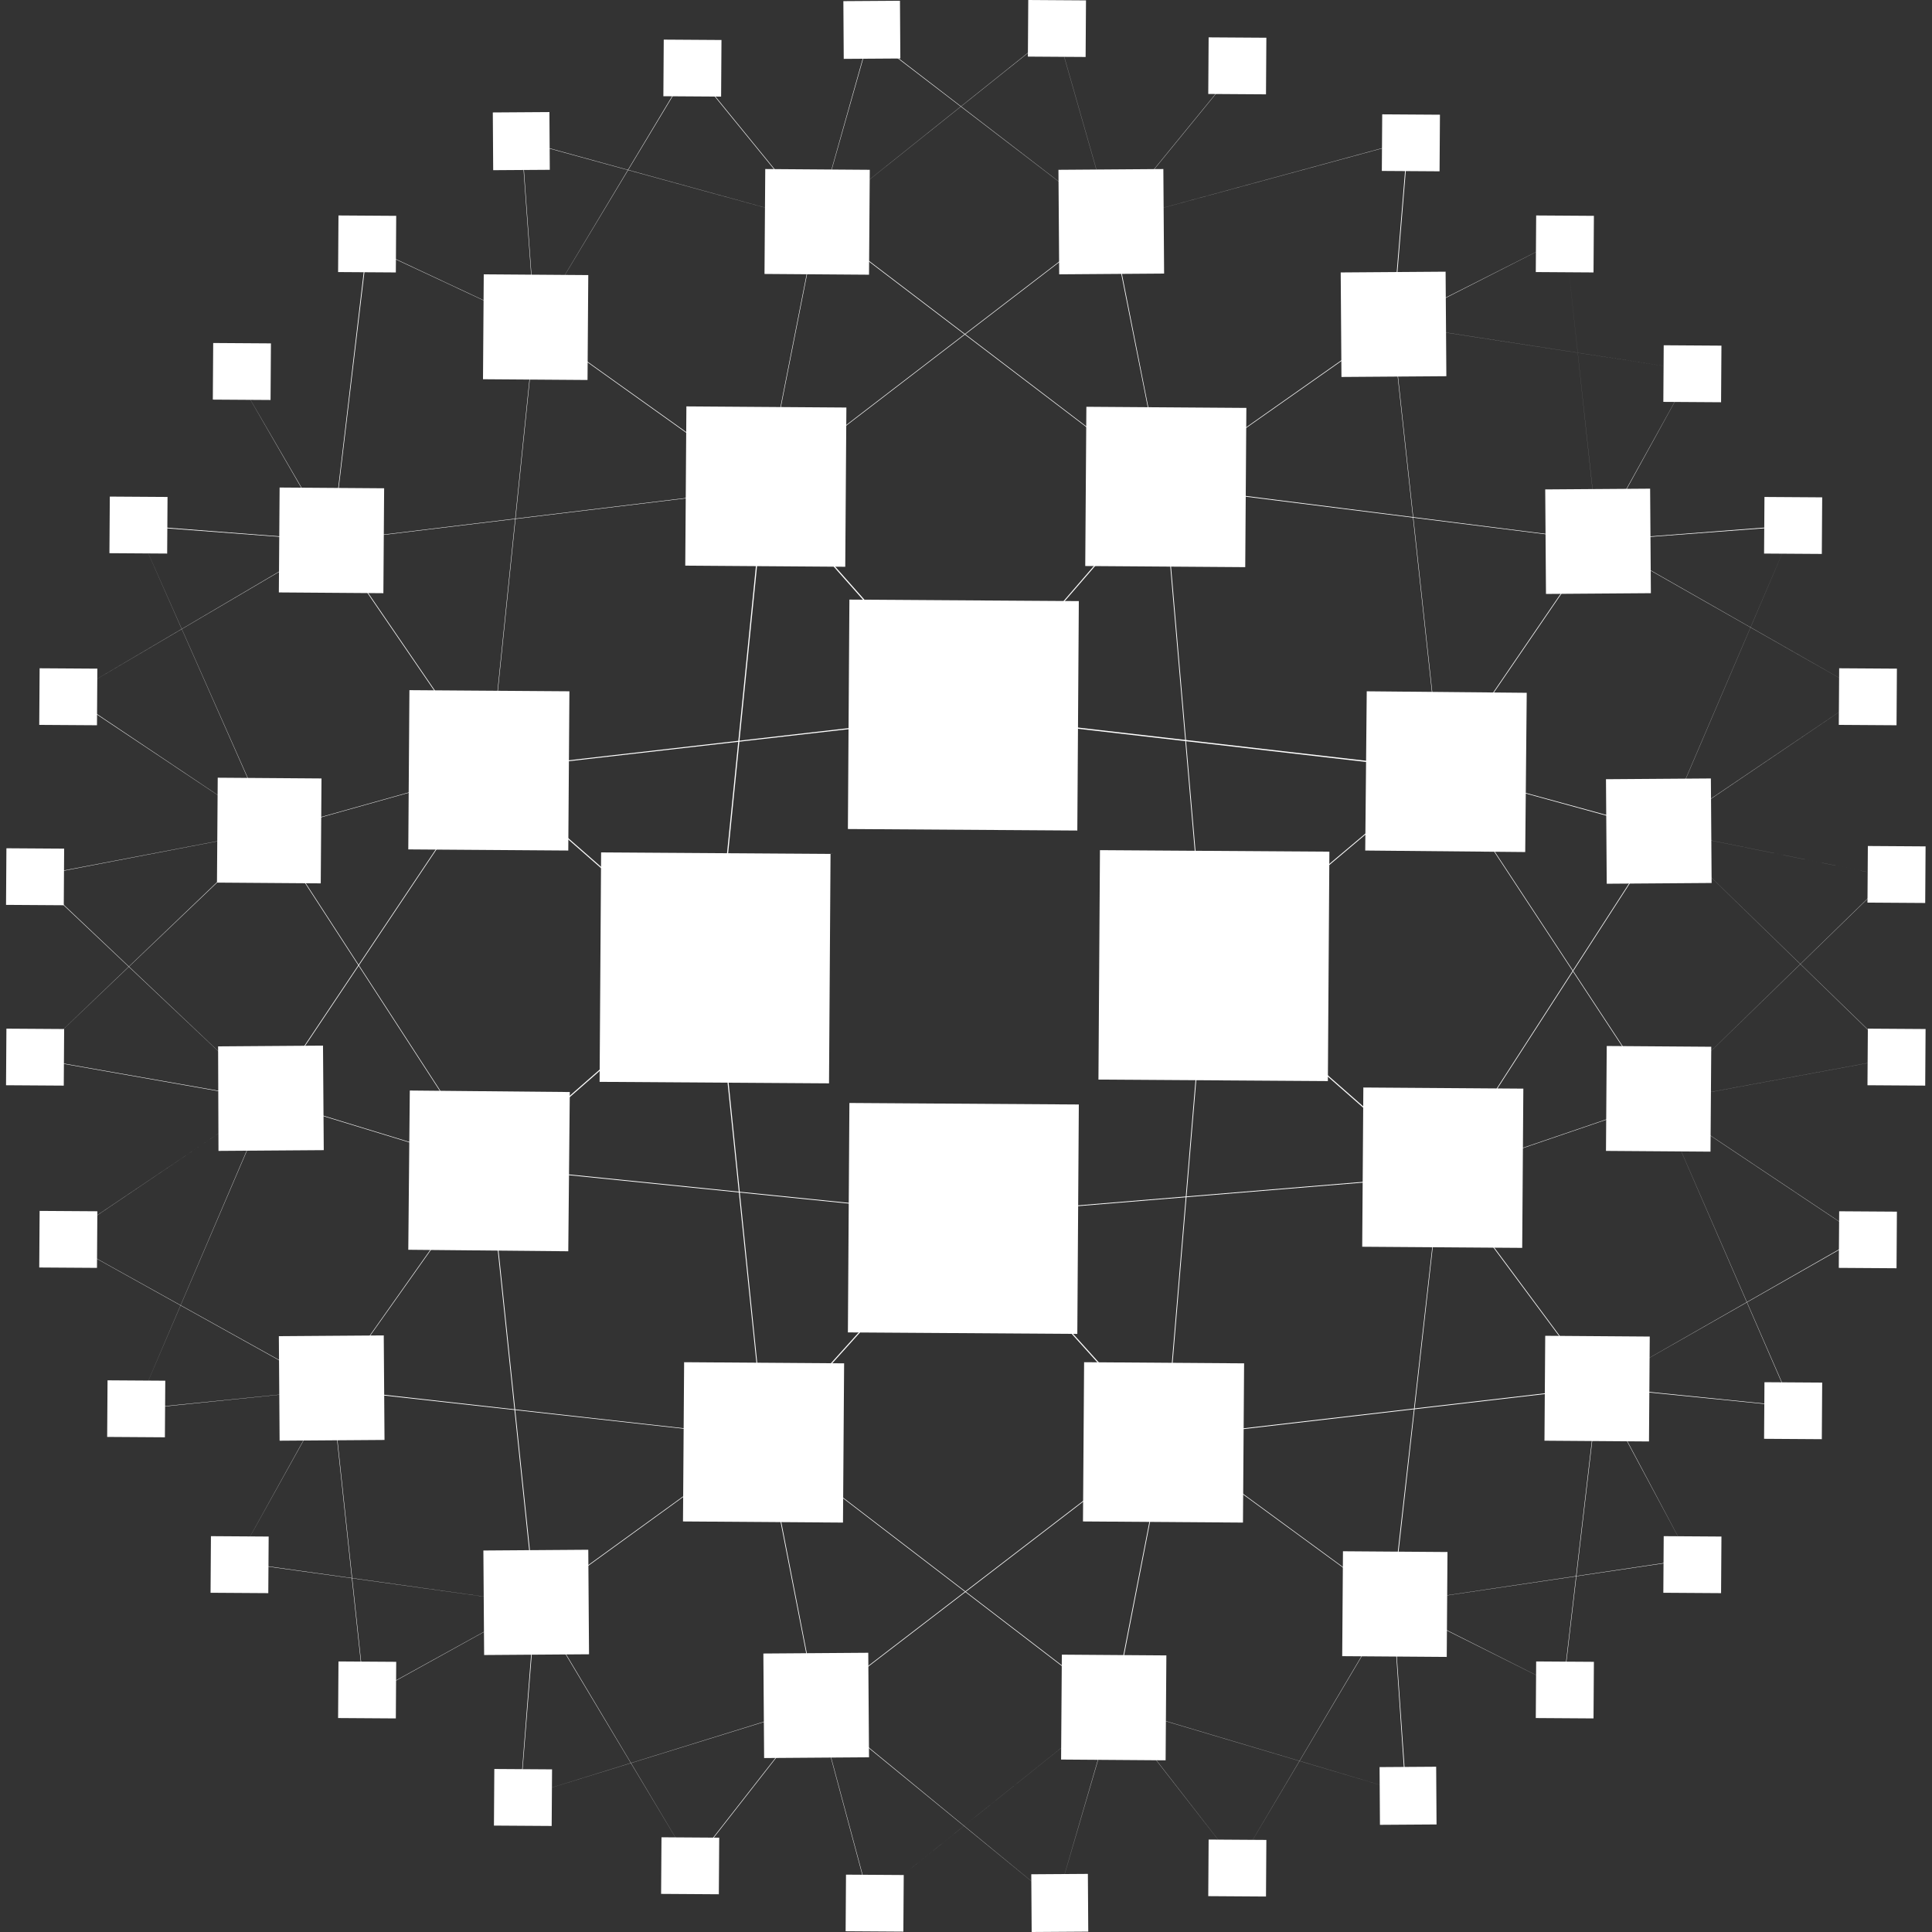 <?xml version="1.0" encoding="utf-8"?>
<!-- Generator: Adobe Illustrator 28.2.0, SVG Export Plug-In . SVG Version: 6.00 Build 0)  -->
<svg version="1.1" id="Layer_1" xmlns="http://www.w3.org/2000/svg" xmlns:xlink="http://www.w3.org/1999/xlink" x="0px" y="0px"
	 viewBox="0 0 512 512" style="enable-background:new 0 0 512 512;" xml:space="preserve">
<rect x="0" y="0" width="512" height="512" fill="#333333" stroke="none"/>
<style type="text/css">
	.st0{fill:#FFFFFF;}
</style>
<g>
	<g>
		<g>
			
				<rect x="229.1" y="119.3" transform="matrix(0.749 -0.663 0.663 0.749 -48.107 191.973)" class="st0" width="0.3" height="80.3"/>
			<polygon class="st0" points="129.5,204.1 87.9,143.3 88.1,143.3 129.7,204.1 			"/>
			<g>
				<path class="st0" d="M308.9,381.1l-53.1-58.9l-53.1,58.9l-0.2-0.2l53.2-59l0.1,0.1l0.1-0.1l53.2,59L308.9,381.1z M381.8,311.6
					l-62.5-54.9l0,0l0,0l62.4-52.5l-125.8-14.5l0,0l-0.1,0l0,0L130,204.1l59.9,52.4l-0.1,0.1l0.1,0.1l-60.1,52.6l-0.2-0.2l60-52.5
					l-60-52.5l0.1-0.1l0-0.1l126.1-14.5l0,0l0,0l0,0l52.5-60.7l0.2,0.2l-52.4,60.5l125.8,14.5l0,0.2l0.1,0.1l-62.3,52.5l62.3,54.7
					L381.8,311.6z"/>
				<polygon class="st0" points="309.1,381 308.9,381 319.3,256.6 308.3,128.8 308.5,128.8 319.5,256.6 319.4,256.6 319.5,256.6 
									"/>
				<polygon class="st0" points="255.8,322.1 255.8,322 255.8,322.1 129.7,309.3 129.7,309.1 255.8,321.9 381.8,311.5 381.8,311.7 
									"/>
				<path class="st0" d="M202.5,381l-12.8-124.3l0.3,0L202.7,381L202.5,381z M189.9,256.6l-0.3,0l12.8-127.2l0.3,0L189.9,256.6z"/>
			</g>
			<g>
				<path class="st0" d="M71.9,220.3l0-0.1l57.8-16.2l0,0.1L71.9,220.3z M202.6,129.5l-60.8-43.4l0.1-0.1l60.7,43.3l13.9-70.5l0.1,0
					l0-0.1l91.9,70l-0.1,0.1l-91.8-69.9l-13.9,70.5L202.6,129.5L202.6,129.5z"/>
				<polygon class="st0" points="440.8,220.3 381.8,204.1 381.8,204 381.7,204 423.2,143.3 308.4,128.9 308.4,128.8 308.3,128.9 
					308.3,128.7 308.3,128.7 294.4,58.8 294.6,58.8 308.4,128.6 369.1,85.9 369.1,86.1 308.5,128.7 423.3,143.2 423.3,143.2 
					423.4,143.2 423.5,143.2 423.5,143.4 423.4,143.3 381.9,204 440.8,220.1 				"/>
				<path class="st0" d="M439.5,291.9L381.7,204l0.1-0.1l57.8,87.9L439.5,291.9z M202.5,129.5l-0.1-0.1l92-70.6l0.1,0.1L202.5,129.5
					z"/>
				<path class="st0" d="M381.8,311.7l0-0.1l57.8-19.7l0,0.1L381.8,311.7z M381.7,204L368.9,86l0.1,0l12.8,118L381.7,204z"/>
				<polygon class="st0" points="369.1,425.1 309,381.1 309,380.9 368.9,424.8 381.7,311.6 381.8,311.6 381.7,311.6 440.7,220.2 
					440.9,220.2 381.9,311.6 423.5,367.7 423.3,367.7 381.8,311.8 369.1,424.9 369.1,424.9 				"/>
				<polygon class="st0" points="216.4,452.2 202.5,381 202.7,381 216.5,451.9 309,380.9 309,381 309,380.9 423.5,367.6 
					423.5,367.8 309.1,381.1 295.3,452 295.1,452 308.9,381.2 216.5,452.1 216.5,452 216.6,452.2 				"/>
				<polygon class="st0" points="295.2,452.1 202.6,381.1 141.9,425.1 141.9,424.9 202.5,381 88,368.3 88,368.2 87.9,368.2 
					129.6,309.2 129.8,309.2 88.1,368.1 202.7,380.9 202.7,381 295.2,451.9 				"/>
				<polygon class="st0" points="141.7,424.9 129.6,309.2 71.3,291.4 71.3,291.3 71.2,291.3 129.6,204 129.8,204 71.4,291.3 
					129.7,309.1 129.7,309.2 129.8,309.2 141.9,424.9 				"/>
				<path class="st0" d="M129.6,309.2l-57.8-89.1l0.1-0.1l57.8,89.1L129.6,309.2z M129.8,204l-0.1,0l12.1-118l0.1,0L129.8,204z"/>
				
					<rect x="87.6" y="136.3" transform="matrix(0.993 -0.12 0.12 0.993 -15.352 18.469)" class="st0" width="115.3" height="0.1"/>
			</g>
		</g>
		<g>
			<path class="st0" d="M141.8,86L97.3,65.2l0-0.1l44.4,20.8l-3.5-48.5l0.1,0L141.8,86L141.8,86L141.8,86z M216.5,58.8l-78.1-21.4
				l0-0.1L216.5,58.8L216.5,58.8z"/>
			<path class="st0" d="M141.8,86L141.8,86l41-68.3l0.1,0.1L141.8,86z M294.5,58.8L230.4,9.7l-13.9,49.1l0,0l0,0L183,17.7l0.1-0.1
				l33.4,41l13.8-49l-0.1,0l0.1-0.1l0,0l0.1,0l0,0L294.5,58.8L294.5,58.8z"/>
			<polygon class="st0" points="369.1,86 328,17.8 294.5,58.8 294.5,58.8 294.5,58.8 280,8 216.4,58.8 216.4,58.8 280,7.9 280,7.9 
				280,7.9 294.5,58.7 328,17.7 328,17.7 328,17.8 328,17.8 369.1,86 			"/>
			<polygon class="st0" points="448.3,98.1 369.1,86 369.1,86 369,86 373,37.5 294.5,58.8 294.5,58.8 373.1,37.4 373.1,37.4 
				373.2,37.4 369.2,85.9 414.7,62.9 414.7,62.9 369.3,86 448.3,98.1 			"/>
			<polygon class="st0" points="494.7,183.8 423.5,143.3 423.5,143.3 423.5,143.3 414.8,62.9 414.8,62.9 423.5,143.1 448.4,98.2 
				448.4,98.2 423.6,143.2 475.5,139.2 475.5,139.4 423.7,143.3 494.7,183.8 			"/>
			<polygon class="st0" points="439.7,291.9 439.7,291.9 500.9,232.3 440.8,220.2 440.8,220.2 440.8,220.2 475.5,139.2 475.5,139.2 
				440.9,220.1 494.6,183.8 494.6,183.8 440.9,220.2 500.9,232.3 500.9,232.3 501,232.3 501,232.3 			"/>
			<polygon class="st0" points="423.5,367.6 423.5,367.6 493.3,327.7 439.7,291.9 439.7,291.9 439.7,291.9 502.6,280.3 440.8,220.2 
				440.8,220.2 502.7,280.3 502.7,280.3 502.7,280.3 439.8,291.9 493.4,327.7 493.5,327.7 493.5,327.7 493.5,327.7 493.5,327.8 
				493.5,327.8 493.4,327.8 			"/>
			<polygon class="st0" points="414.3,447.4 414.2,447.4 423.5,367.7 423.5,367.6 423.5,367.5 474.9,372.7 439.8,291.9 439.8,291.9 
				475,372.7 475,372.8 475,372.8 475,372.9 475,372.9 474.9,372.8 423.7,367.7 447.9,413.2 447.9,413.2 423.6,367.8 			"/>
			<polygon class="st0" points="328,494.3 328,494.3 369.1,424.9 369.1,424.9 369.1,424.9 447.7,413.2 447.7,413.3 369.3,424.9 
				414.2,447.5 414.2,447.5 369.2,425 372.7,475.3 372.5,475.3 369.1,425.1 			"/>
			<polygon class="st0" points="230.4,504 230.4,504 295.2,452 295.2,452 295.2,452 372.7,475.1 372.7,475.1 295.3,452.1 328,494.2 
				328,494.2 295.2,452.1 280,504 280,504 295.1,452.1 			"/>
			<path class="st0" d="M280,504l-63.4-51.9l13.9,51.8l-0.1,0l-13.9-51.9l-32.9,42.1l-0.1-0.1l33-42.2l0,0l0,0L280,504L280,504z
				 M183.4,494.3l-41.6-69.4l0.1-0.1L183.4,494.3L183.4,494.3z"/>
			<path class="st0" d="M137.9,476.4l-0.1,0l4-51.4l-45,24.9l0-0.1l45.1-24.9l0,0l0.1,0L137.9,476.4z M137.9,476.3L137.9,476.3
				l78.6-24.4l0,0.1L137.9,476.3z M96.6,449.7l-8.7-81.5l0.1,0l8.7,81.5L96.6,449.7z"/>
			<path class="st0" d="M141.8,425l-79.2-11l0-0.1L141.8,425L141.8,425z M62.6,413.8L62.6,413.8l25.3-45.6L36,373.5l0-0.1l51.8-5.2
				l-71.5-39.8l0,0l0,0l54.8-36.9l-62.4-11l0-0.1l62.5,11l0,0l0,0l-54.8,37L88,368.2l0,0l0,0L62.6,413.8z"/>
			<path class="st0" d="M36.1,373.4L36.1,373.4l35.1-82.1l0.1,0L36.1,373.4z M8.9,280.3L8.9,280.3l62.9-60.2l0.1,0.1L8.9,280.3z"/>
			<path class="st0" d="M71.3,291.3l-62.5-59l0.1-0.1L71.3,291.3L71.3,291.3z M71.9,220.2l-53.8-35.9l0.1-0.1L71.9,220.2L71.9,220.2
				z"/>
			<polygon class="st0" points="8.9,232.3 8.9,232.2 71.8,220.2 36,139.2 36,139.2 71.9,220.2 71.9,220.2 71.9,220.2 			"/>
			<polygon class="st0" points="18.1,184.4 18.1,184.4 87.8,143.3 36,139.4 36,139.2 87.9,143.2 63.2,100.5 63.2,100.5 88,143.1 
				97.2,65.2 97.4,65.2 88.1,143.3 88,143.3 88,143.3 			"/>
			<polygon class="st0" points="63.1,100.5 63.1,100.5 141.8,86 141.8,86 			"/>
		</g>
	</g>
	<path class="st0" d="M158.9,286.7l0.4-60.8l60.8,0.4l-0.4,60.8L158.9,286.7z M224.7,219.7l0.4-60.8l60.8,0.4l-0.4,60.8L224.7,219.7
		z M224.7,353.1l0.4-60.8l60.8,0.4l-0.4,60.8L224.7,353.1z M291.1,286.1l0.4-60.8l60.8,0.4l-0.4,60.8L291.1,286.1z"/>
	<path class="st0" d="M287.6,150l0.3-42.2l42.4,0.3l-0.3,42.2L287.6,150z M181.6,149.9l0.3-42.2l42.4,0.3l-0.3,42.2L181.6,149.9z
		 M108.2,225.1l0.3-42.2l42.4,0.3l-0.3,42.2L108.2,225.1z M108.2,331.2l0.4-42.2l42.4,0.4l-0.4,42.2L108.2,331.2z M361,330.4
		l0.3-42.2l42.4,0.3l-0.3,42.2L361,330.4z M361.8,225.4l0.4-42.2l42.4,0.4l-0.4,42.2L361.8,225.4z"/>
	<path class="st0" d="M73.9,157l0.2-27.8l27.7,0.2l-0.2,27.8L73.9,157z M128,100.5l0.2-27.8l27.7,0.2l-0.2,27.8L128,100.5z
		 M202.6,72.6l0.2-27.8l27.7,0.2l-0.2,27.8L202.6,72.6z M57.5,233.9l0.2-27.8l27.5,0.2L85,234.1L57.5,233.9z M409.5,129.7l27.8-0.2
		l0.2,27.7l-27.8,0.2L409.5,129.7z M355.3,72.2l27.8-0.2l0.2,27.7l-27.8,0.2L355.3,72.2z M280.5,45l27.8-0.2l0.2,27.7l-27.8,0.2
		L280.5,45z M425.6,206.5l27.8-0.2l0.2,27.7l-27.8,0.2L425.6,206.5z"/>
	<path class="st0" d="M181,403.2l0.3-42.2l42.4,0.3l-0.3,42.2L181,403.2z M287,403.2l0.3-42.2l42.4,0.3l-0.3,42.2L287,403.2z"/>
	<path class="st0" d="M409.3,381.8l0.2-27.8l27.7,0.2L437,382L409.3,381.8z M355.7,438.9l0.2-27.8l27.7,0.2l-0.2,27.8L355.7,438.9z
		 M281.2,466.3l0.2-27.8l27.7,0.2l-0.2,27.8L281.2,466.3z M425.6,305l0.2-27.8l27.7,0.2l-0.2,27.8L425.6,305z M73.9,354.1l27.8-0.2
		l0.2,27.7l-27.8,0.2L73.9,354.1z M128.1,410.9l27.8-0.2l0.2,27.7l-27.8,0.2L128.1,410.9z M202.3,438.2l27.8-0.2l0.2,27.7l-27.8,0.2
		L202.3,438.2z M57.8,277.3l27.8-0.2l0.2,27.7L57.9,305L57.8,277.3z"/>
	<g>
		<g>
			<path id="B" class="st0" d="M467.5,146.7l0.1-15l15.3,0.1l-0.1,15L467.5,146.7z"/>
		</g>
		<g>
			<path id="B_00000097501457920659881830000007613161561513566362_" class="st0" d="M487.3,192.1l0.1-15l15.3,0.1l-0.1,15
				L487.3,192.1z"/>
		</g>
		<g>
			<path id="B_00000071547014281121237290000002545514919948145049_" class="st0" d="M440.8,106.5l0.1-15l15.3,0.1l-0.1,15
				L440.8,106.5z"/>
		</g>
		<g>
			<path id="B_00000108309099993383869620000014834865271147237535_" class="st0" d="M89.6,72.1l0.1-15l15.3,0.1l-0.1,15L89.6,72.1z
				"/>
		</g>
		<g>
			<path id="B_00000036253792323724161050000017025648922934108033_" class="st0" d="M1.6,239.8l0.1-15l15.3,0.1l-0.1,15L1.6,239.8z
				"/>
		</g>
		<g>
			<path id="B_00000003079909837249441410000011739665190993049492_" class="st0" d="M407,72.1l0.1-15l15.3,0.1l-0.1,15L407,72.1z"
				/>
		</g>
		<g>
			<path id="B_00000026124844826931063100000010440354873156949909_" class="st0" d="M10.4,192.1l0.1-15l15.3,0.1l-0.1,15
				L10.4,192.1z"/>
		</g>
		<g>
			<path id="B_00000170984863259660582880000017542866024396890781_" class="st0" d="M175.8,25.5l0.1-15l15.3,0.1l-0.1,15
				L175.8,25.5z"/>
		</g>
		<g>
			<path id="B_00000047038855529388422380000016917034070735864999_" class="st0" d="M29,146.6l0.1-15l15.3,0.1l-0.1,15L29,146.6z"
				/>
		</g>
		<g>
			<path id="B_00000152972174886506039780000005477888439546508442_" class="st0" d="M56.4,105.9l0.1-15L71.8,91l-0.1,15L56.4,105.9
				z"/>
		</g>
		<path class="st0" d="M130.6,29.8l15-0.1l0.1,15.3l-15,0.1L130.6,29.8z M223.5,0.3l15-0.1l0.1,15.3l-15,0.1L223.5,0.3z"/>
		<g>
			<path id="B_00000057136687109295219670000015391813752341540739_" class="st0" d="M366.2,45.3l0.1-15l15.3,0.1l-0.1,15
				L366.2,45.3z"/>
		</g>
		<g>
			<path id="B_00000052065239389821694060000018327473300432699039_" class="st0" d="M494.9,239.2l0.1-15l15.3,0.1l-0.1,15
				L494.9,239.2z"/>
		</g>
		<path class="st0" d="M272.4,15l0.1-15l15.3,0.1l-0.1,15L272.4,15z"/>
		<g>
			<path id="B_00000103242960986684411540000014521877990177126306_" class="st0" d="M320.2,24.9l0.1-15l15.3,0.1l-0.1,15
				L320.2,24.9z"/>
		</g>
		<g>
			<path id="B_00000106830210758259549100000012271491575892626322_" class="st0" d="M407,455.3l0.1-15l15.3,0.1l-0.1,15L407,455.3z
				"/>
		</g>
		<g>
			<path id="B_00000016756049568836926160000004593568279343019911_" class="st0" d="M494.9,287.6l0.1-15l15.3,0.1l-0.1,15
				L494.9,287.6z"/>
		</g>
		<g>
			<path id="B_00000134928594214955112640000001735054422448489644_" class="st0" d="M89.6,455.3l0.1-15l15.3,0.1l-0.1,15
				L89.6,455.3z"/>
		</g>
		<g>
			<path id="B_00000064341922540891846050000002759780245424861593_" class="st0" d="M487.3,336l0.1-15l15.3,0.1l-0.1,15L487.3,336z
				"/>
		</g>
		<g>
			<path id="B_00000114756557076627815260000012139680473946634135_" class="st0" d="M320.2,502.5l0.1-15l15.3,0.1l-0.1,15
				L320.2,502.5z"/>
		</g>
		<g>
			<path id="B_00000088852300520418550050000012981349405070857374_" class="st0" d="M467.5,381.3l0.1-15l15.3,0.1l-0.1,15
				L467.5,381.3z"/>
		</g>
		<g>
			<path id="B_00000107565796560585250970000000771644178080779668_" class="st0" d="M440.8,422.1l0.1-15l15.3,0.1l-0.1,15
				L440.8,422.1z"/>
		</g>
		<path class="st0" d="M365.6,468.3l15-0.1l0.1,15.3l-15,0.1L365.6,468.3z M273.3,496.7l15-0.1l0.1,15.3l-15,0.1L273.3,496.7z"/>
		<g>
			<path id="B_00000046302001409149730030000001058363891885835174_" class="st0" d="M130.9,483.8l0.1-15l15.3,0.1l-0.1,15
				L130.9,483.8z"/>
		</g>
		<g>
			<path id="B_00000007391695294084511430000001585176684106240930_" class="st0" d="M28.4,380.8l0.1-15l15.3,0.1l-0.1,15
				L28.4,380.8z"/>
		</g>
		<g>
			<path id="B_00000106867634139900025310000010728328781746264241_" class="st0" d="M10.4,335.9l0.1-15l15.3,0.1l-0.1,15
				L10.4,335.9z"/>
		</g>
		<g>
			<path id="B_00000160151161497024061790000009953166547806292877_" class="st0" d="M55.8,422.1l0.1-15l15.3,0.1l-0.1,15
				L55.8,422.1z"/>
		</g>
		<g>
			<path id="B_00000058562238711190495490000006481508153496747946_" class="st0" d="M1.6,287.6l0.1-15l15.3,0.1l-0.1,15L1.6,287.6z
				"/>
		</g>
		<g>
			<path id="B_00000022520615080886752770000012018997074303154580_" class="st0" d="M224.1,511.8l0.1-15l15.3,0.1l-0.1,15
				L224.1,511.8z"/>
		</g>
		<g>
			<path id="B_00000112613330749112891540000009885944769618053561_" class="st0" d="M175.2,501.9l0.1-15l15.3,0.1l-0.1,15
				L175.2,501.9z"/>
		</g>
	</g>
</g>
</svg>
